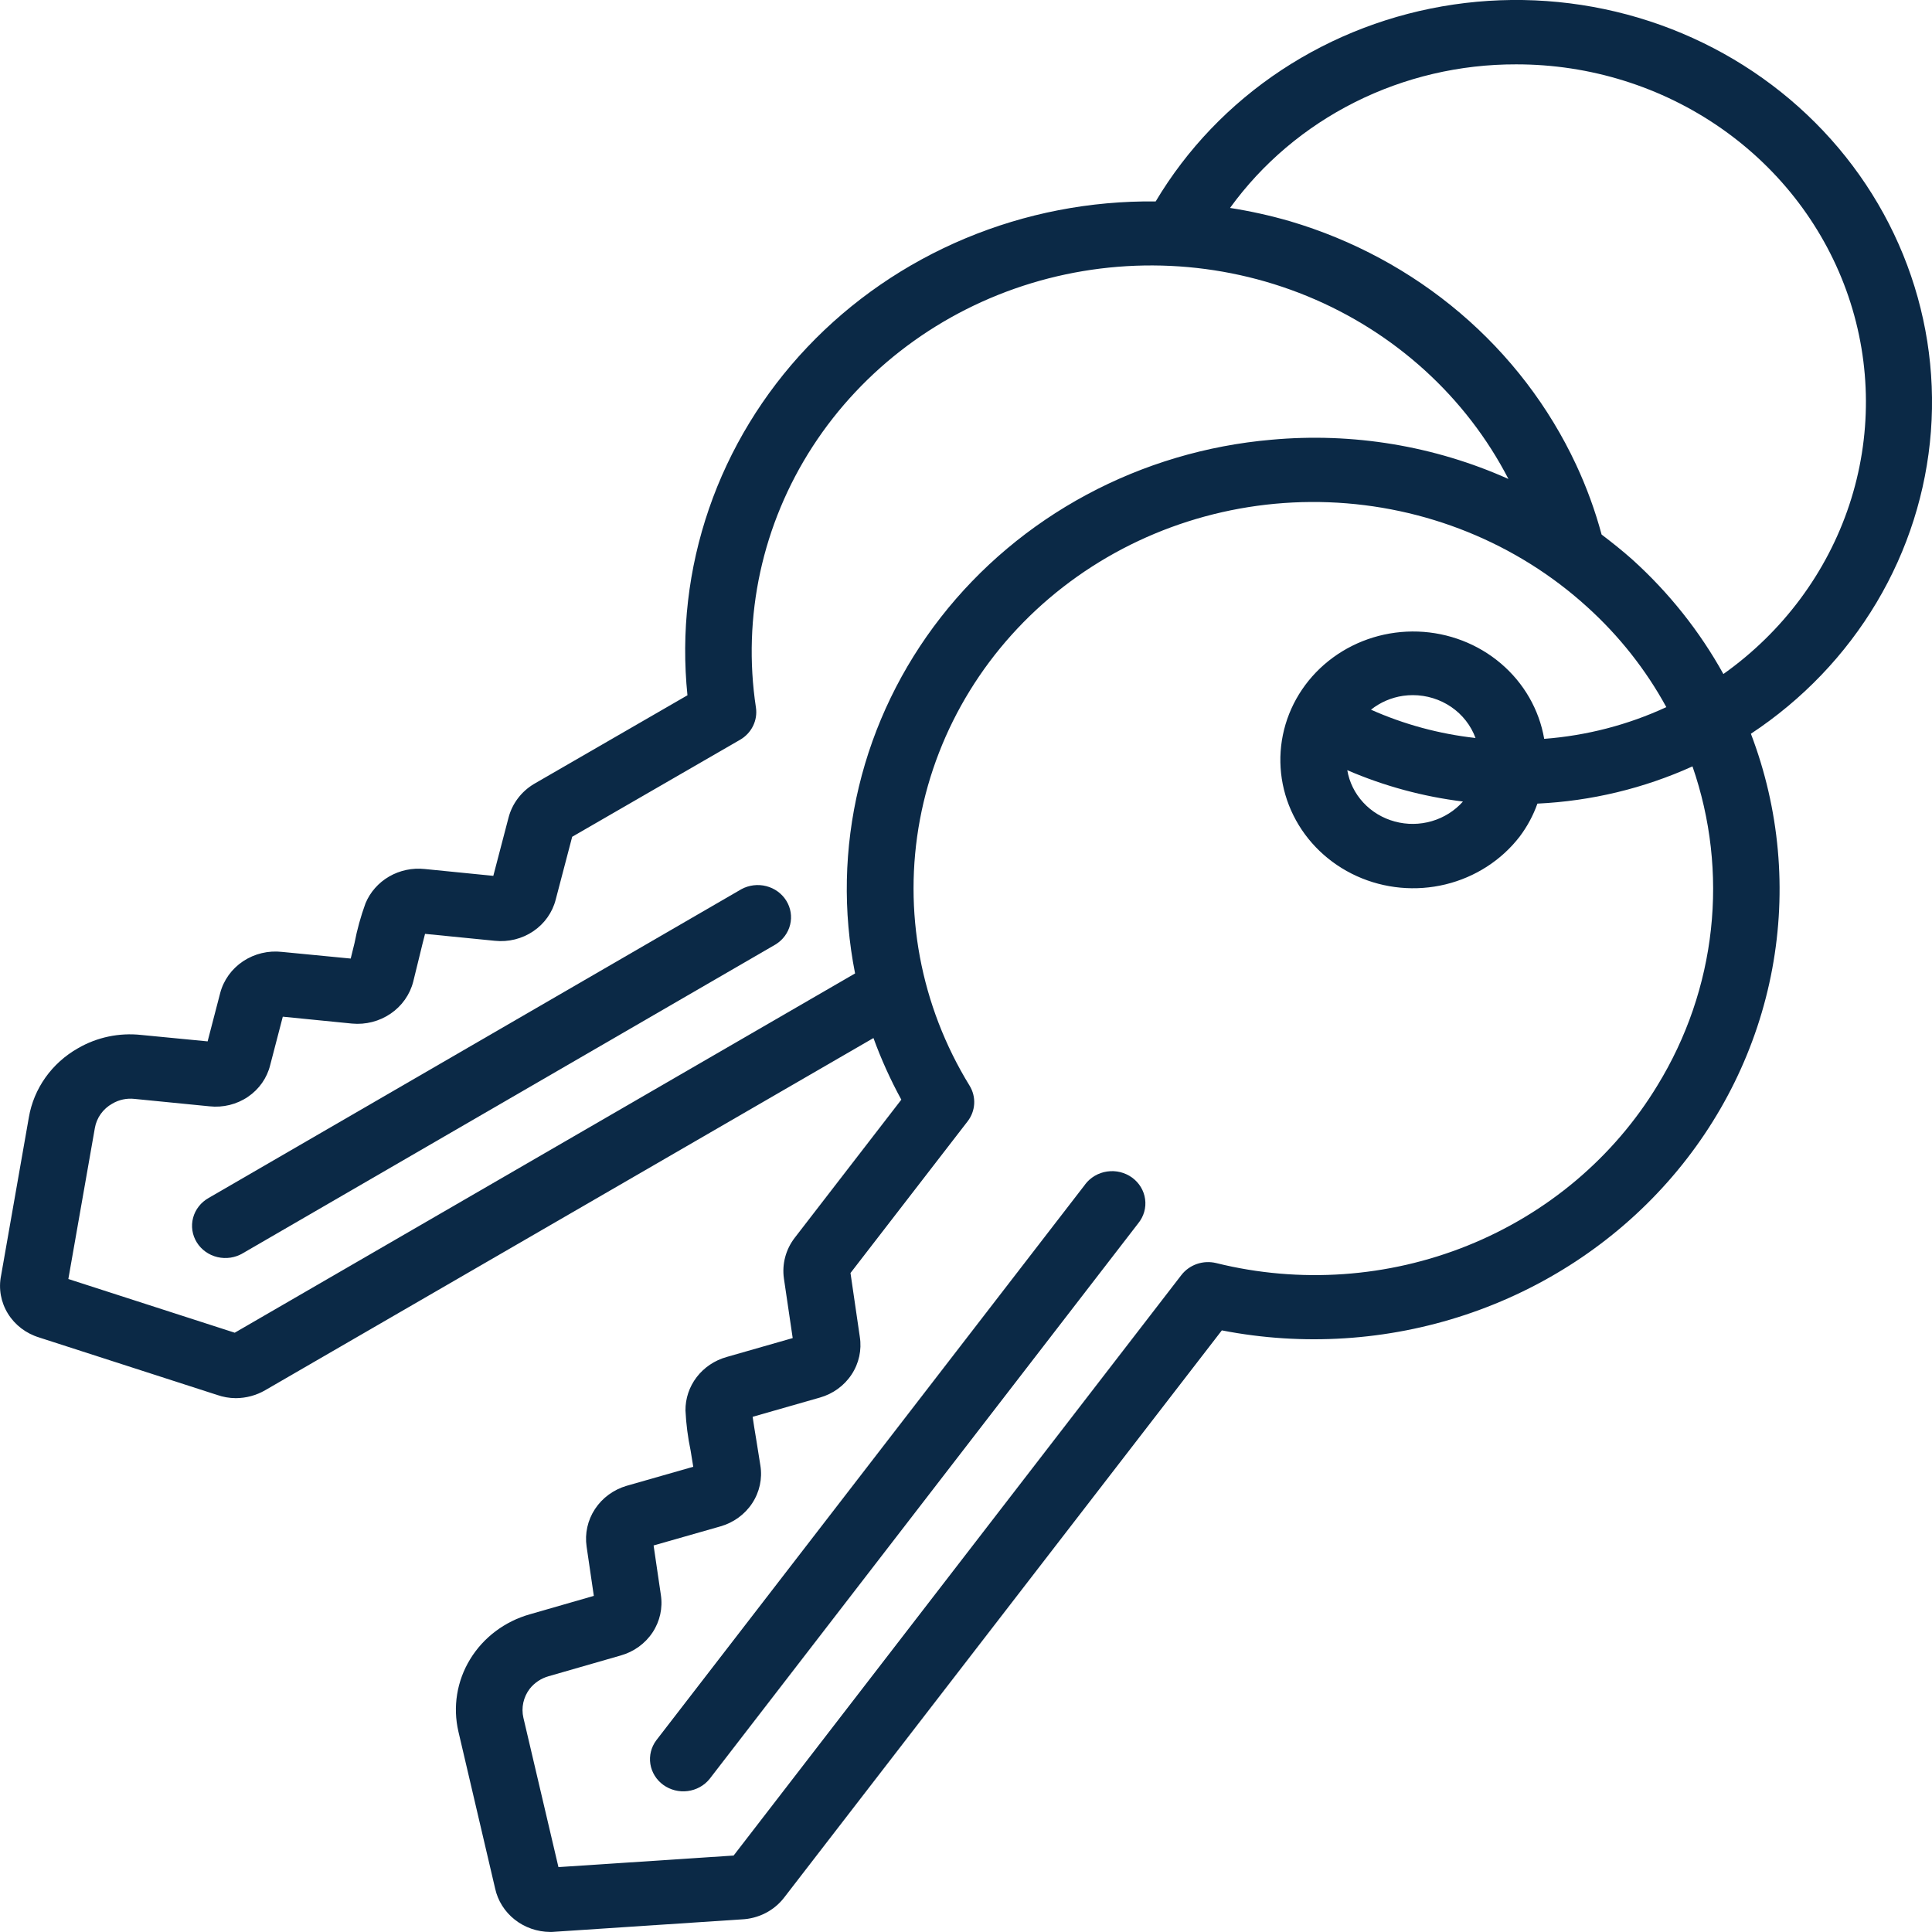 <?xml version="1.0" encoding="UTF-8"?> <svg xmlns="http://www.w3.org/2000/svg" width="80" height="80" viewBox="0 0 80 80" fill="none"><g clip-path="url(#clip0_62_61)"><path fill-rule="evenodd" clip-rule="evenodd" d="M44.925 49.057L27.174 72.064C26.963 72.347 26.876 72.699 26.93 73.044C26.985 73.389 27.177 73.7 27.466 73.909C27.755 74.118 28.117 74.21 28.475 74.164C28.833 74.118 29.158 73.939 29.381 73.664L47.135 50.65C47.248 50.51 47.331 50.35 47.38 50.179C47.428 50.008 47.441 49.829 47.416 49.653C47.392 49.477 47.332 49.307 47.239 49.154C47.147 49.001 47.023 48.868 46.877 48.761C46.73 48.655 46.562 48.578 46.384 48.534C46.206 48.491 46.021 48.483 45.84 48.51C45.658 48.537 45.484 48.598 45.328 48.691C45.171 48.784 45.035 48.906 44.928 49.05L44.925 49.057Z" fill="#0B2946"></path><path d="M1.627 55.384L8.99 57.761C9.238 57.848 9.499 57.893 9.762 57.895C10.189 57.893 10.608 57.781 10.976 57.569L36.168 42.983C36.487 43.86 36.873 44.713 37.322 45.535L32.908 51.254C32.536 51.737 32.375 52.342 32.46 52.938L32.824 55.407L30.085 56.191C29.59 56.331 29.155 56.623 28.848 57.024C28.541 57.424 28.378 57.911 28.384 58.41C28.411 58.968 28.483 59.523 28.598 60.07L28.706 60.736L25.948 61.524C25.406 61.683 24.941 62.024 24.637 62.486C24.333 62.948 24.21 63.499 24.29 64.041L24.589 66.082L21.938 66.845C20.899 67.139 20.015 67.805 19.466 68.707C18.916 69.609 18.744 70.68 18.982 71.701L20.503 78.202C20.614 78.707 20.9 79.16 21.314 79.487C21.727 79.813 22.243 79.993 22.777 79.998C22.841 79.999 22.904 79.996 22.967 79.99L30.705 79.478C31.053 79.463 31.392 79.374 31.699 79.216C32.006 79.058 32.272 78.835 32.478 78.564L50.594 55.088C53.956 55.744 57.44 55.521 60.683 54.442C63.927 53.363 66.815 51.466 69.047 48.949C71.28 46.431 72.777 43.383 73.384 40.12C73.992 36.856 73.687 33.495 72.501 30.383C74.637 28.972 76.416 27.113 77.706 24.946C78.997 22.778 79.765 20.358 79.955 17.864C80.144 15.37 79.75 12.867 78.802 10.541C77.853 8.214 76.374 6.124 74.475 4.426C72.576 2.728 70.306 1.465 67.833 0.731C65.36 -0.002 62.747 -0.188 60.19 0.188C57.632 0.564 55.195 1.493 53.059 2.904C50.924 4.316 49.145 6.174 47.854 8.341C45.146 8.309 42.461 8.83 39.975 9.87C37.49 10.909 35.259 12.444 33.429 14.375C31.599 16.305 30.211 18.586 29.356 21.07C28.501 23.554 28.198 26.184 28.466 28.79L22.104 32.466C21.583 32.78 21.208 33.278 21.058 33.854L20.427 36.267L17.588 35.984C17.075 35.929 16.556 36.038 16.113 36.295C15.67 36.552 15.326 36.942 15.134 37.406C14.938 37.943 14.786 38.494 14.679 39.054L14.522 39.692L11.684 39.417C11.115 39.351 10.541 39.488 10.068 39.802C9.596 40.115 9.258 40.584 9.117 41.122L8.597 43.121L5.849 42.855C4.936 42.755 4.015 42.949 3.228 43.406C2.693 43.709 2.233 44.123 1.882 44.617C1.531 45.111 1.296 45.674 1.195 46.266L0.044 52.823C-0.065 53.363 0.036 53.923 0.329 54.396C0.621 54.868 1.083 55.22 1.627 55.383V55.384ZM68.633 44.942C66.828 47.92 64.069 50.248 60.773 51.576C57.477 52.904 53.823 53.159 50.364 52.302C50.1 52.237 49.822 52.249 49.564 52.337C49.307 52.425 49.083 52.585 48.919 52.796L30.378 76.834L23.124 77.313L21.673 71.13C21.625 70.924 21.624 70.71 21.669 70.502C21.714 70.296 21.804 70.1 21.934 69.93C22.131 69.68 22.405 69.497 22.717 69.409L25.699 68.551C26.245 68.398 26.715 68.058 27.021 67.596C27.327 67.133 27.449 66.579 27.364 66.036L27.064 63.994L29.822 63.207C30.369 63.053 30.839 62.713 31.145 62.249C31.451 61.785 31.573 61.23 31.486 60.686L31.322 59.656C31.258 59.267 31.197 58.908 31.165 58.667L33.948 57.871C34.492 57.717 34.959 57.377 35.263 56.914C35.568 56.452 35.688 55.899 35.603 55.357L35.217 52.713L40.067 46.432C40.23 46.221 40.324 45.968 40.339 45.705C40.353 45.443 40.287 45.181 40.148 44.955C38.112 41.64 37.382 37.726 38.093 33.933C38.804 30.139 40.908 26.722 44.019 24.308C47.13 21.895 51.037 20.649 55.023 20.798C59.008 20.948 62.804 22.483 65.711 25.122C67.04 26.322 68.151 27.727 68.999 29.281C67.411 30.016 65.697 30.461 63.942 30.594C63.734 29.385 63.1 28.282 62.148 27.473C61.196 26.663 59.984 26.197 58.717 26.152C57.45 26.108 56.205 26.488 55.195 27.228C54.184 27.968 53.469 29.023 53.171 30.214C52.873 31.405 53.009 32.66 53.558 33.764C54.106 34.87 55.033 35.757 56.181 36.278C57.329 36.798 58.628 36.919 59.858 36.62C61.087 36.321 62.172 35.621 62.929 34.638C63.242 34.221 63.488 33.763 63.661 33.276C65.885 33.171 68.066 32.647 70.082 31.734C70.835 33.907 71.095 36.212 70.845 38.491C70.595 40.77 69.841 42.97 68.633 44.942ZM56.77 29.386C57.152 29.082 57.612 28.883 58.102 28.812C58.236 28.793 58.371 28.784 58.506 28.784C59.074 28.785 59.629 28.957 60.093 29.274C60.557 29.592 60.908 30.041 61.098 30.559C59.6 30.392 58.139 29.997 56.77 29.387L56.77 29.386ZM60.579 33.188C60.239 33.572 59.792 33.854 59.292 34.001C58.792 34.148 58.259 34.154 57.755 34.017C57.252 33.881 56.799 33.609 56.451 33.232C56.102 32.855 55.872 32.39 55.788 31.891C57.311 32.549 58.926 32.987 60.581 33.19L60.579 33.188ZM62.78 2.665C65.83 2.661 68.803 3.588 71.274 5.315C73.746 7.042 75.589 9.48 76.541 12.28C77.493 15.08 77.505 18.1 76.575 20.907C75.644 23.714 73.82 26.165 71.362 27.91C70.382 26.141 69.108 24.539 67.591 23.169C67.178 22.801 66.753 22.465 66.319 22.134C66.051 21.14 65.697 20.171 65.26 19.235C64.14 16.838 62.504 14.7 60.462 12.963C58.42 11.226 56.017 9.93 53.416 9.161C52.602 8.925 51.772 8.741 50.933 8.61C52.265 6.769 54.039 5.267 56.102 4.232C58.164 3.197 60.456 2.659 62.78 2.665ZM3.928 46.709C3.964 46.5 4.047 46.3 4.172 46.126C4.297 45.951 4.46 45.805 4.651 45.699C4.926 45.536 5.249 45.467 5.569 45.503L8.672 45.81C9.235 45.872 9.803 45.732 10.267 45.417C10.731 45.102 11.059 44.633 11.189 44.099L11.71 42.099L14.578 42.384C15.145 42.437 15.712 42.29 16.177 41.972C16.642 41.654 16.973 41.185 17.11 40.651L17.352 39.666C17.448 39.275 17.534 38.911 17.6 38.669L20.488 38.956C21.052 39.016 21.618 38.875 22.082 38.561C22.546 38.247 22.876 37.781 23.011 37.249L23.693 34.649L30.644 30.633C30.877 30.498 31.064 30.3 31.181 30.062C31.298 29.825 31.34 29.56 31.302 29.3C30.73 25.538 31.564 21.703 33.654 18.482C35.745 15.262 38.954 12.867 42.706 11.727C46.459 10.587 50.508 10.777 54.129 12.262C57.749 13.748 60.704 16.432 62.461 19.833C59.398 18.462 56.013 17.901 52.652 18.208C49.965 18.441 47.358 19.215 44.999 20.482C42.64 21.748 40.582 23.478 38.957 25.56C37.332 27.642 36.177 30.03 35.566 32.571C34.954 35.111 34.9 37.747 35.407 40.308L9.72 55.185L2.83 52.961L3.928 46.709Z" fill="#0B2946"></path><path fill-rule="evenodd" clip-rule="evenodd" d="M32.116 39.107C32.419 38.92 32.635 38.627 32.718 38.289C32.801 37.951 32.744 37.595 32.559 37.297C32.375 36.999 32.077 36.782 31.73 36.693C31.383 36.604 31.013 36.649 30.7 36.819L8.639 49.605C8.481 49.694 8.342 49.812 8.232 49.953C8.122 50.094 8.041 50.254 7.996 50.425C7.95 50.596 7.94 50.774 7.966 50.949C7.992 51.124 8.054 51.292 8.148 51.443C8.242 51.595 8.366 51.727 8.513 51.832C8.66 51.937 8.827 52.012 9.004 52.054C9.182 52.096 9.366 52.103 9.546 52.076C9.727 52.048 9.9 51.987 10.055 51.894L32.116 39.107Z" fill="#0B2946"></path></g><defs><clipPath id="clip0_62_61"><rect width="80" height="80" fill="white"></rect></clipPath></defs></svg> 